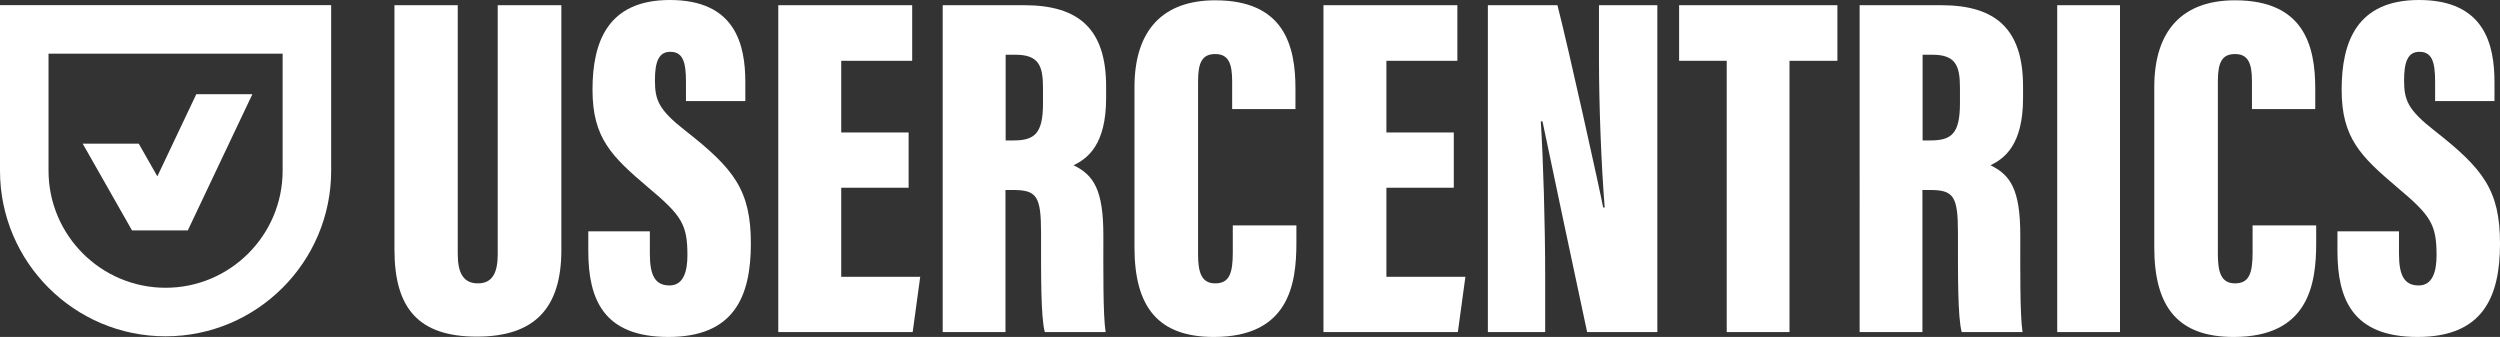 <?xml version="1.0" encoding="UTF-8"?><svg id="Layer_2" xmlns="http://www.w3.org/2000/svg" viewBox="0 0 1854.8 250"><rect x="0" y="0" width="1854.8" height="250" fill="#333333" stroke="none"/><defs><style>.cls-1{fill:#fff;}</style></defs><g id="Layer_1-2"><g id="Design"><path class="cls-1" d="M339.61,3.86v184.67c0,14.15,4.3,21.7,14.94,21.7,11.26,0,14.72-8.61,14.72-21.7V3.86h47.21v181.65c0,42.99-19.74,64.24-62.66,64.24s-61.17-20.55-61.17-64.62V3.86h46.96Z"/><path class="cls-1" d="M482.14,171.62v16.8c0,15.95,3.96,23.36,14.6,23.36s13.27-10.98,13.27-22.43c0-22.89-4.3-29.51-29.06-50.23-27.31-23.14-41.36-36.84-41.36-72.56S451.06,0,496.99,0c48.78,0,55.98,33.27,55.98,61.02v13.95h-44.04v-14.53c0-14.71-2.42-21.99-11.64-21.99-8.61,0-11.38,7.41-11.38,21.14,0,14.61,2.65,21.82,22.71,37.46,35.67,28.02,48.46,43.75,48.46,83.69s-12.97,69.25-61.15,69.25-59.46-27.91-59.46-63.84v-14.54h45.68-.01Z"/><path class="cls-1" d="M674.12,139.26h-50v66.1h58.61l-5.6,41.01h-99.71V3.86h99.35v41.25h-52.65v53.15h50v41.01h0Z"/><path class="cls-1" d="M745.98,140.94v105.42h-46.57V3.86h60.51c40.64,0,60.73,17.85,60.73,60.26v8.72c0,34.56-13.8,44.84-24.2,49.75,15.09,7.29,22.16,18.38,22.16,52.21,0,23.41-.36,58.81,1.67,71.57h-45.11c-3.02-10.96-2.79-42.54-2.79-73.49,0-27.28-3.12-31.93-20.88-31.93h-5.51ZM746.11,104.19h5.77c15.58,0,21.94-4.92,21.94-27.5v-11.71c0-16.28-3.28-24.37-20.43-24.37h-7.28v63.58Z"/><path class="cls-1" d="M961.82,167.21v13.13c0,30.6-5.64,69.65-61.23,69.65-41.07,0-58.9-21.88-58.9-66.46v-118.91c0-42.18,21.04-64.4,59.89-64.4,51.22,0,59.54,33.72,59.54,65.46v15.22h-46.96v-20.69c0-13.35-2.85-20.11-12.58-20.11s-12.71,6.38-12.71,20.11v128.25c0,12.94,2.16,21.77,12.69,21.77s13.07-7.42,13.07-22.87v-20.16h47.19Z"/><path class="cls-1" d="M1078.6,139.26h-50v66.1h58.61l-5.6,41.01h-99.71V3.86h99.35v41.25h-52.65v53.15h50v41.01h0Z"/><path class="cls-1" d="M1103.88,246.37V3.86h51.61c7.7,29.6,32,139.43,33.93,150.08h1.13c-2.58-32.27-4.24-76.38-4.24-110.23V3.86h43.3v242.51h-52.09c-5.03-23.07-31.54-148.55-33.11-156.31h-1.26c1.82,28.54,3.25,76.77,3.25,114.89v41.42h-42.51Z"/><path class="cls-1" d="M1281.08,45.1h-35.31V3.86h117.43v41.25h-35.54v201.26h-46.57V45.1h-.01Z"/><path class="cls-1" d="M1426.28,140.94v105.42h-46.58V3.86h60.51c40.64,0,60.73,17.85,60.73,60.26v8.72c0,34.56-13.8,44.84-24.2,49.75,15.09,7.29,22.16,18.38,22.16,52.21,0,23.41-.36,58.81,1.67,71.57h-45.13c-3.02-10.96-2.79-42.54-2.79-73.49,0-27.28-3.12-31.93-20.88-31.93h-5.5.01ZM1426.42,104.19h5.77c15.58,0,21.94-4.92,21.94-27.5v-11.71c0-16.28-3.27-24.37-20.43-24.37h-7.28v63.58h0Z"/><path class="cls-1" d="M1572.87,3.86v242.51h-46.57V3.86h46.57Z"/><path class="cls-1" d="M1718.43,167.21v13.13c0,30.6-5.64,69.65-61.23,69.65-41.07,0-58.9-21.88-58.9-66.46v-118.91c0-42.18,21.04-64.4,59.89-64.4,51.22,0,59.54,33.72,59.54,65.46v15.22h-46.96v-20.69c0-13.35-2.85-20.11-12.58-20.11s-12.71,6.38-12.71,20.11v128.25c0,12.94,2.16,21.77,12.69,21.77s13.07-7.42,13.07-22.87v-20.16h47.19Z"/><path class="cls-1" d="M1779.86,171.62v16.8c0,15.95,3.96,23.36,14.6,23.36s13.27-10.98,13.27-22.43c0-22.89-4.3-29.51-29.06-50.23-27.31-23.14-41.36-36.84-41.36-72.56S1748.78,0,1794.72,0c48.78,0,55.98,33.27,55.98,61.02v13.95h-44.04v-14.53c0-14.71-2.42-21.99-11.64-21.99-8.61,0-11.38,7.41-11.38,21.14,0,14.61,2.65,21.82,22.71,37.46,35.67,28.02,48.46,43.75,48.46,83.69s-12.97,69.25-61.15,69.25-59.46-27.91-59.46-63.84v-14.54h45.68-.01Z"/><path class="cls-1" d="M0,3.82v122.85c0,67.74,55.11,122.85,122.85,122.85s122.85-55.12,122.85-122.85V3.82H0ZM209.69,126.66c0,47.89-38.96,86.84-86.85,86.84s-86.84-38.96-86.84-86.84V39.82h173.69v86.84h0Z"/><polygon class="cls-1" points="97.74 170.92 97.92 170.92 97.92 170.92 139.52 170.92 139.43 170.74 187.24 69.89 145.63 69.89 116.74 130.84 102.96 106.59 61.36 106.59 97.83 170.74 97.74 170.92"/></g></g></svg>